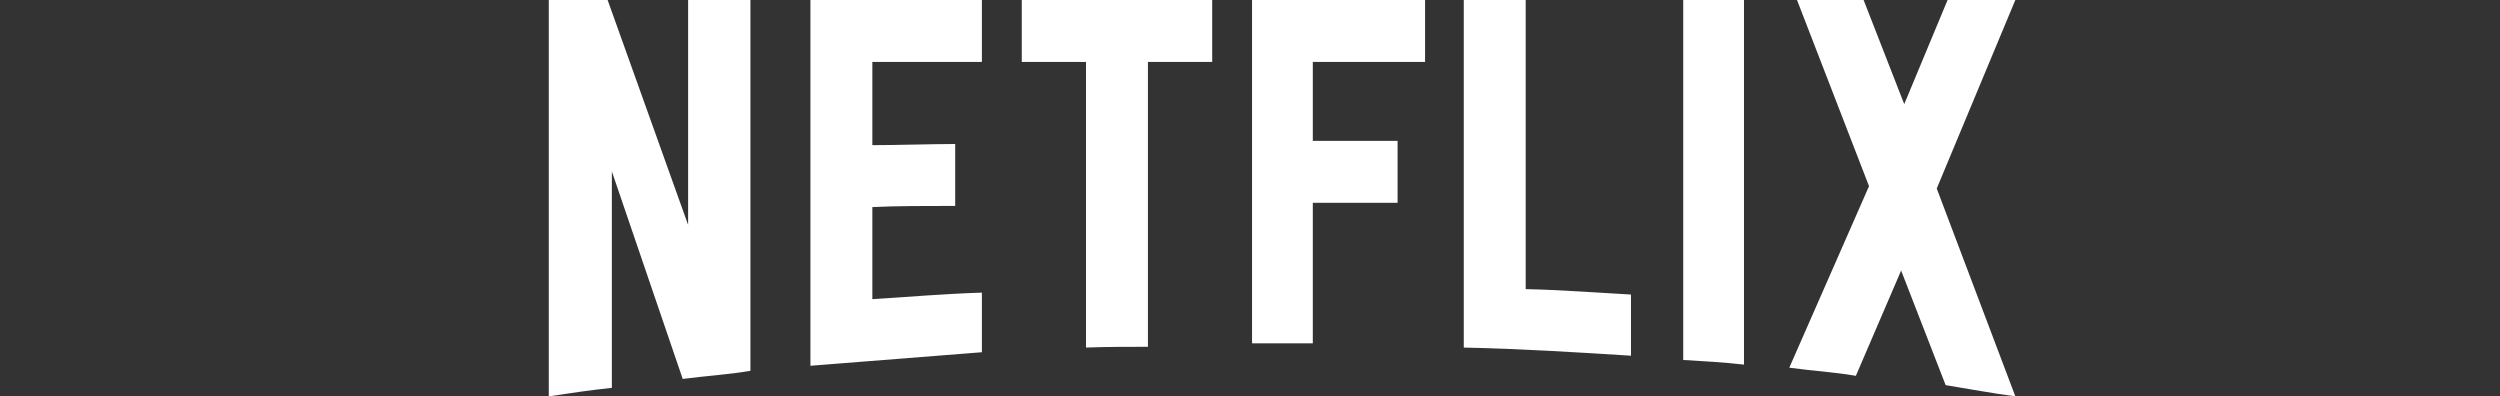 <?xml version="1.0" encoding="UTF-8"?>
<svg xmlns="http://www.w3.org/2000/svg" width="82" height="13" viewBox="0 0 82 13" fill="none">
  <rect x="0" y="0" width="82" height="13" fill="#333333" stroke="none"/>
  <path d="M24.614 12.162C23.891 12.289 23.154 12.327 22.393 12.429L20.069 5.624V12.721C19.346 12.797 18.686 12.898 18 13V0H19.93L22.57 7.376V0H24.614V12.162ZM28.613 4.761C29.4 4.761 30.607 4.723 31.33 4.723V6.754C30.429 6.754 29.375 6.754 28.613 6.792V9.813C29.807 9.737 31 9.636 32.206 9.598V11.553L26.582 11.997V0H32.206V2.031H28.613V4.761ZM39.76 2.031H37.652V11.375C36.967 11.375 36.281 11.375 35.621 11.4V2.031H33.514V0H39.76L39.76 2.031ZM43.06 4.621H45.841V6.652H43.06V11.261H41.067V0H46.742V2.031H43.06V4.621ZM50.043 9.483C51.198 9.509 52.366 9.598 53.496 9.661V11.667C51.681 11.553 49.865 11.438 48.012 11.4V0H50.043V9.483ZM55.21 11.807C55.857 11.845 56.543 11.883 57.203 11.959V0H55.21V11.807ZM66.103 0L63.525 6.183L66.103 13C65.341 12.898 64.579 12.759 63.817 12.632L62.357 8.874L60.872 12.327C60.136 12.2 59.425 12.162 58.689 12.06L61.304 6.106L58.942 0H61.126L62.459 3.415L63.881 0L66.103 0Z" fill="white"></path>
</svg>
